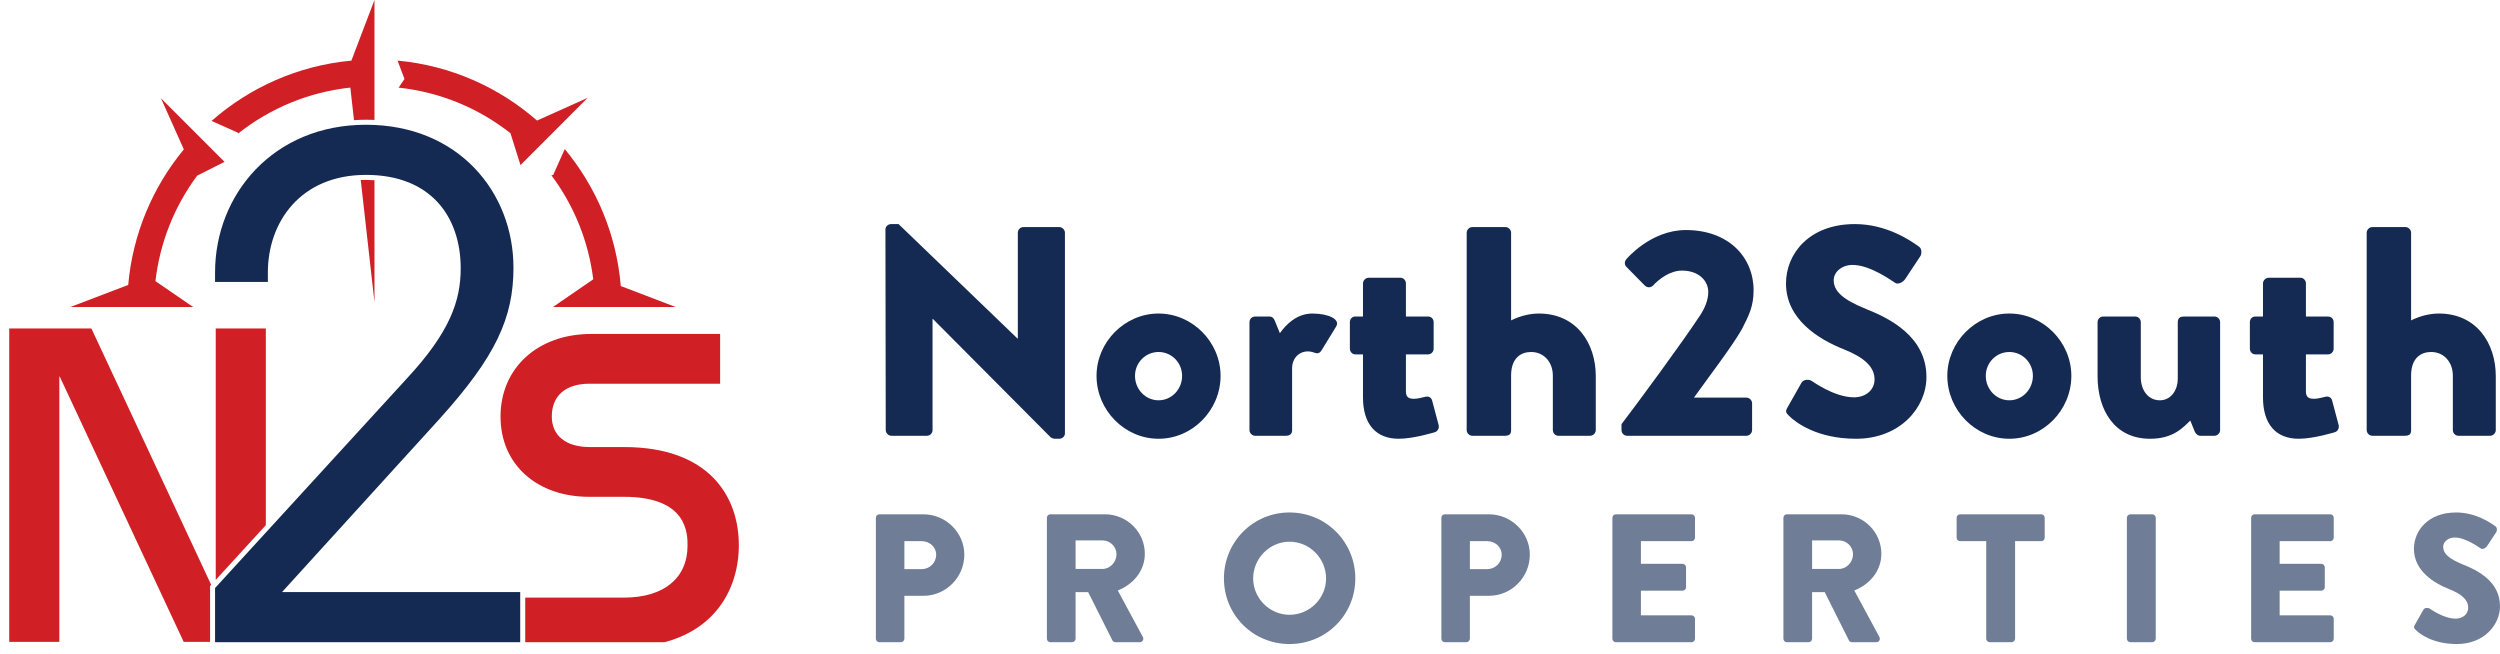 <svg width="218" height="57" viewBox="0 0 218 57" fill="none" xmlns="http://www.w3.org/2000/svg">
<g clip-path="url(#clip0_483_483)">
<path d="M31.913 15.685C31.758 15.685 31.606 15.69 31.456 15.697L32.654 26.351V15.713C32.411 15.697 32.165 15.688 31.913 15.688V15.685Z" fill="#D02026"/>
<path d="M23.181 45.792V28.641H18.812V50.566L23.181 45.792Z" fill="#D02026"/>
<path d="M48.235 15.255L48.081 15.284C50.066 17.946 51.321 21.053 51.731 24.356L48.217 26.77H58.918L54.133 24.944C53.755 20.42 51.981 16.295 49.247 12.997L48.237 15.255H48.235Z" fill="#D02026"/>
<path d="M34.758 7.64C38.333 8.027 41.692 9.395 44.514 11.619L45.386 14.397L46.434 13.347L48.081 11.699L51.246 8.53L46.828 10.513C43.512 7.613 39.302 5.714 34.665 5.284L35.274 6.886L34.758 7.64Z" fill="#D02026"/>
<path d="M54.41 38.982H51.419C49.352 38.982 48.117 37.987 48.117 36.323C48.117 34.504 49.32 33.459 51.419 33.459H62.795V29.12H51.556C46.898 29.12 43.646 32.082 43.646 36.323C43.646 40.564 46.887 43.321 51.351 43.321H54.408C59.953 43.321 59.953 46.526 59.953 47.58C59.953 50.417 57.881 52.111 54.408 52.111H45.8V56.45H54.239C61.749 56.45 64.426 51.851 64.426 47.546C64.426 43.241 61.795 38.982 54.41 38.982Z" fill="#D02026"/>
<path d="M18.317 51.276V51.105L18.415 50.998L7.969 28.641H0.805V55.968H5.174V32.843H5.212L16.017 55.968H18.317V51.276Z" fill="#D02026"/>
<path d="M13.425 26.77H16.839L13.555 24.516C13.943 21.167 15.192 18.012 17.196 15.314L19.579 14.114L18.842 13.377L17.196 11.729L16.031 10.563L14.032 8.562L16.031 13.026C13.329 16.295 11.576 20.375 11.18 24.846L6.136 26.77H13.423H13.425Z" fill="#D02026"/>
<path d="M20.766 11.642C23.596 9.407 26.961 8.025 30.548 7.638L30.869 10.479C31.214 10.456 31.562 10.44 31.913 10.44C32.163 10.44 32.408 10.445 32.654 10.456V0L30.641 5.286C25.99 5.716 21.769 7.629 18.449 10.543L20.753 11.576L20.766 11.644V11.642Z" fill="#D02026"/>
<path d="M45.365 56H18.753V51.276L35.511 32.968C39.227 28.953 40.173 26.235 40.173 23.4C40.173 18.97 37.635 15.25 31.913 15.25C26.19 15.25 23.357 19.384 23.357 23.755V24.582H18.753V23.755C18.753 16.962 23.827 10.879 31.91 10.879C39.993 10.879 44.774 16.785 44.774 23.341C44.774 27.712 43.239 31.079 38.342 36.511L24.594 51.629H45.363V56H45.365Z" fill="#152A52"/>
</g>
<path d="M206.374 37.506V20.294C206.374 20.034 206.608 19.8 206.868 19.8H209.754C210.014 19.8 210.248 20.034 210.248 20.294V27.938C211.028 27.548 211.886 27.34 212.666 27.34C215.942 27.34 217.632 29.914 217.632 32.8V37.506C217.632 37.766 217.398 38 217.138 38H214.382C214.096 38 213.888 37.766 213.888 37.506V32.748C213.888 31.604 213.134 30.694 211.99 30.694C211.158 30.694 210.248 31.162 210.248 32.748V37.506C210.248 37.844 210.118 38 209.676 38H206.868C206.608 38 206.374 37.766 206.374 37.506Z" fill="#152A52"/>
<path d="M197.332 34.646V30.902H196.656C196.396 30.902 196.188 30.668 196.188 30.408V28.094C196.188 27.808 196.396 27.6 196.656 27.6H197.332V24.714C197.332 24.454 197.566 24.22 197.826 24.22H200.608C200.868 24.22 201.076 24.454 201.076 24.714V27.6H203C203.286 27.6 203.494 27.808 203.494 28.094V30.408C203.494 30.668 203.286 30.902 203 30.902H201.076V34.152C201.076 34.724 201.466 34.776 201.778 34.776C202.142 34.776 202.532 34.646 202.792 34.594C203.052 34.542 203.286 34.646 203.364 34.932L203.936 37.09C203.988 37.324 203.858 37.61 203.598 37.688C203.598 37.688 201.752 38.26 200.452 38.26C198.476 38.26 197.332 37.012 197.332 34.646Z" fill="#152A52"/>
<path d="M182.908 32.8V28.094C182.908 27.808 183.142 27.6 183.402 27.6H186.184C186.444 27.6 186.678 27.808 186.678 28.094V32.904C186.678 33.97 187.276 34.906 188.342 34.906C189.356 34.906 189.902 33.944 189.902 33.06V28.094C189.902 27.678 190.188 27.6 190.448 27.6H193.1C193.36 27.6 193.594 27.808 193.594 28.094V37.506C193.594 37.766 193.36 38 193.1 38H191.878C191.644 38 191.462 37.818 191.384 37.636L190.994 36.674C190.318 37.324 189.486 38.26 187.484 38.26C184.39 38.26 182.908 35.764 182.908 32.8Z" fill="#152A52"/>
<path d="M169.806 32.774C169.806 29.836 172.25 27.34 175.214 27.34C178.178 27.34 180.622 29.836 180.622 32.774C180.622 35.764 178.178 38.26 175.214 38.26C172.25 38.26 169.806 35.764 169.806 32.774ZM173.16 32.774C173.16 33.944 174.07 34.906 175.214 34.906C176.358 34.906 177.268 33.944 177.268 32.774C177.268 31.63 176.358 30.694 175.214 30.694C174.07 30.694 173.16 31.63 173.16 32.774Z" fill="#152A52"/>
<path d="M155.999 36.258C155.739 35.998 155.661 35.894 155.869 35.53L157.091 33.372C157.299 33.034 157.793 33.086 157.975 33.216C158.079 33.268 159.951 34.646 161.667 34.646C162.707 34.646 163.461 33.996 163.461 33.086C163.461 31.994 162.551 31.162 160.783 30.46C158.547 29.576 155.739 27.834 155.739 24.714C155.739 22.14 157.741 19.54 161.745 19.54C164.449 19.54 166.529 20.918 167.309 21.49C167.621 21.672 167.569 22.14 167.465 22.322L166.139 24.324C165.957 24.61 165.489 24.844 165.255 24.662C165.021 24.532 163.123 23.102 161.537 23.102C160.601 23.102 159.899 23.726 159.899 24.428C159.899 25.39 160.679 26.118 162.733 26.95C164.761 27.756 167.985 29.342 167.985 32.878C167.985 35.556 165.671 38.26 161.849 38.26C158.469 38.26 156.597 36.856 155.999 36.258Z" fill="#152A52"/>
<path d="M141.395 37.506V36.986C142.903 35.01 146.751 29.784 148.285 27.444C148.623 26.924 148.961 26.196 148.961 25.468C148.961 24.48 148.129 23.596 146.673 23.596C145.607 23.596 144.645 24.35 144.151 24.896C143.943 25.104 143.631 25.104 143.423 24.896L141.837 23.284C141.655 23.128 141.629 22.816 141.811 22.608C141.811 22.608 143.917 20.06 147.011 20.06C150.729 20.06 152.913 22.426 152.913 25.312C152.913 26.69 152.523 27.47 151.899 28.692C151.067 30.174 148.935 32.956 147.713 34.672H152.289C152.549 34.672 152.783 34.906 152.783 35.166V37.506C152.783 37.766 152.549 38 152.289 38H141.889C141.603 38 141.395 37.766 141.395 37.506Z" fill="#152A52"/>
<path d="M127.894 37.506V20.294C127.894 20.034 128.128 19.8 128.388 19.8H131.274C131.534 19.8 131.768 20.034 131.768 20.294V27.938C132.548 27.548 133.406 27.34 134.186 27.34C137.462 27.34 139.152 29.914 139.152 32.8V37.506C139.152 37.766 138.918 38 138.658 38H135.902C135.616 38 135.408 37.766 135.408 37.506V32.748C135.408 31.604 134.654 30.694 133.51 30.694C132.678 30.694 131.768 31.162 131.768 32.748V37.506C131.768 37.844 131.638 38 131.196 38H128.388C128.128 38 127.894 37.766 127.894 37.506Z" fill="#152A52"/>
<path d="M118.852 34.646V30.902H118.176C117.916 30.902 117.708 30.668 117.708 30.408V28.094C117.708 27.808 117.916 27.6 118.176 27.6H118.852V24.714C118.852 24.454 119.086 24.22 119.346 24.22H122.128C122.388 24.22 122.596 24.454 122.596 24.714V27.6H124.52C124.806 27.6 125.014 27.808 125.014 28.094V30.408C125.014 30.668 124.806 30.902 124.52 30.902H122.596V34.152C122.596 34.724 122.986 34.776 123.298 34.776C123.662 34.776 124.052 34.646 124.312 34.594C124.572 34.542 124.806 34.646 124.884 34.932L125.456 37.09C125.508 37.324 125.378 37.61 125.118 37.688C125.118 37.688 123.272 38.26 121.972 38.26C119.996 38.26 118.852 37.012 118.852 34.646Z" fill="#152A52"/>
<path d="M108.954 37.506V28.094C108.954 27.808 109.188 27.6 109.448 27.6H110.67C110.956 27.6 111.06 27.756 111.138 27.912L111.606 29.056C112.126 28.302 113.088 27.34 114.44 27.34C115.87 27.34 116.884 27.86 116.52 28.458L115.246 30.538C115.142 30.72 114.96 30.876 114.674 30.772C114.544 30.72 114.284 30.642 114.05 30.642C113.27 30.642 112.672 31.24 112.672 32.124V37.506C112.672 37.818 112.516 38 112.1 38H109.448C109.188 38 108.954 37.766 108.954 37.506Z" fill="#152A52"/>
<path d="M95.618 32.774C95.618 29.836 98.062 27.34 101.026 27.34C103.99 27.34 106.434 29.836 106.434 32.774C106.434 35.764 103.99 38.26 101.026 38.26C98.062 38.26 95.618 35.764 95.618 32.774ZM98.972 32.774C98.972 33.944 99.882 34.906 101.026 34.906C102.17 34.906 103.08 33.944 103.08 32.774C103.08 31.63 102.17 30.694 101.026 30.694C99.882 30.694 98.972 31.63 98.972 32.774Z" fill="#152A52"/>
<path d="M77.236 37.506L77.21 20.008C77.21 19.748 77.444 19.54 77.704 19.54H78.354L88.728 29.524H88.754V20.294C88.754 20.034 88.962 19.8 89.248 19.8H92.368C92.628 19.8 92.862 20.034 92.862 20.294V37.792C92.862 38.052 92.628 38.26 92.368 38.26H91.952C91.874 38.26 91.666 38.182 91.614 38.13L81.344 27.808H81.318V37.506C81.318 37.766 81.11 38 80.824 38H77.73C77.47 38 77.236 37.766 77.236 37.506Z" fill="#152A52"/>
<path d="M210.655 54.933C210.495 54.774 210.448 54.71 210.575 54.487L211.324 53.164C211.451 52.957 211.754 52.989 211.866 53.069C211.929 53.101 213.077 53.945 214.128 53.945C214.766 53.945 215.228 53.547 215.228 52.989C215.228 52.32 214.67 51.81 213.586 51.38C212.216 50.838 210.495 49.77 210.495 47.858C210.495 46.281 211.722 44.688 214.176 44.688C215.833 44.688 217.108 45.532 217.586 45.883C217.777 45.994 217.745 46.281 217.681 46.393L216.869 47.62C216.757 47.795 216.47 47.938 216.327 47.827C216.184 47.747 215.02 46.871 214.049 46.871C213.475 46.871 213.045 47.253 213.045 47.683C213.045 48.273 213.523 48.719 214.781 49.229C216.024 49.723 218 50.695 218 52.862C218 54.503 216.582 56.16 214.24 56.16C212.168 56.16 211.021 55.299 210.655 54.933Z" fill="#6F7D97"/>
<path d="M196.3 55.698V45.15C196.3 44.99 196.427 44.847 196.603 44.847H203.199C203.374 44.847 203.502 44.99 203.502 45.15V46.886C203.502 47.046 203.374 47.189 203.199 47.189H198.785V49.165H202.418C202.578 49.165 202.721 49.308 202.721 49.468V51.204C202.721 51.38 202.578 51.507 202.418 51.507H198.785V53.658H203.199C203.374 53.658 203.502 53.801 203.502 53.961V55.698C203.502 55.857 203.374 56 203.199 56H196.603C196.427 56 196.3 55.857 196.3 55.698Z" fill="#6F7D97"/>
<path d="M185.464 55.698V45.15C185.464 44.99 185.607 44.847 185.766 44.847H187.678C187.838 44.847 187.981 44.99 187.981 45.15V55.698C187.981 55.857 187.838 56 187.678 56H185.766C185.607 56 185.464 55.857 185.464 55.698Z" fill="#6F7D97"/>
<path d="M173.199 55.698V47.189H170.92C170.745 47.189 170.618 47.046 170.618 46.886V45.15C170.618 44.99 170.745 44.847 170.92 44.847H177.995C178.17 44.847 178.298 44.99 178.298 45.15V46.886C178.298 47.046 178.17 47.189 177.995 47.189H175.716V55.698C175.716 55.857 175.573 56 175.414 56H173.502C173.342 56 173.199 55.857 173.199 55.698Z" fill="#6F7D97"/>
<path d="M155.514 55.698V45.15C155.514 44.99 155.641 44.847 155.817 44.847H160.581C162.493 44.847 164.054 46.392 164.054 48.288C164.054 49.754 163.082 50.934 161.696 51.491L163.879 55.538C163.99 55.745 163.879 56 163.608 56H161.489C161.361 56 161.266 55.921 161.234 55.857L159.115 51.635H158.015V55.698C158.015 55.857 157.872 56 157.713 56H155.817C155.641 56 155.514 55.857 155.514 55.698ZM158.015 49.611H160.374C161.027 49.611 161.585 49.005 161.585 48.336C161.585 47.667 161.027 47.125 160.374 47.125H158.015V49.611Z" fill="#6F7D97"/>
<path d="M140.601 55.698V45.15C140.601 44.99 140.729 44.847 140.904 44.847H147.5C147.676 44.847 147.803 44.99 147.803 45.15V46.886C147.803 47.046 147.676 47.189 147.5 47.189H143.087V49.165H146.719C146.879 49.165 147.022 49.308 147.022 49.468V51.204C147.022 51.38 146.879 51.507 146.719 51.507H143.087V53.658H147.5C147.676 53.658 147.803 53.801 147.803 53.961V55.698C147.803 55.857 147.676 56 147.5 56H140.904C140.729 56 140.601 55.857 140.601 55.698Z" fill="#6F7D97"/>
<path d="M125.689 55.698V45.15C125.689 44.99 125.816 44.847 125.991 44.847H129.831C131.791 44.847 133.4 46.44 133.4 48.368C133.4 50.344 131.791 51.953 129.847 51.953H128.174V55.698C128.174 55.857 128.031 56 127.872 56H125.991C125.816 56 125.689 55.857 125.689 55.698ZM128.174 49.627H129.688C130.373 49.627 130.947 49.085 130.947 48.368C130.947 47.699 130.373 47.189 129.688 47.189H128.174V49.627Z" fill="#6F7D97"/>
<path d="M106.727 50.44C106.727 47.253 109.26 44.688 112.447 44.688C115.634 44.688 118.183 47.253 118.183 50.44C118.183 53.626 115.634 56.16 112.447 56.16C109.26 56.16 106.727 53.626 106.727 50.44ZM109.276 50.44C109.276 52.176 110.71 53.61 112.447 53.61C114.2 53.61 115.634 52.176 115.634 50.44C115.634 48.687 114.2 47.237 112.447 47.237C110.71 47.237 109.276 48.687 109.276 50.44Z" fill="#6F7D97"/>
<path d="M91.289 55.698V45.15C91.289 44.99 91.416 44.847 91.592 44.847H96.356C98.268 44.847 99.829 46.392 99.829 48.288C99.829 49.754 98.857 50.934 97.471 51.491L99.654 55.538C99.765 55.745 99.654 56 99.383 56H97.264C97.136 56 97.041 55.921 97.009 55.857L94.89 51.635H93.79V55.698C93.79 55.857 93.647 56 93.488 56H91.592C91.416 56 91.289 55.857 91.289 55.698ZM93.79 49.611H96.148C96.802 49.611 97.359 49.005 97.359 48.336C97.359 47.667 96.802 47.125 96.148 47.125H93.79V49.611Z" fill="#6F7D97"/>
<path d="M76.376 55.698V45.15C76.376 44.99 76.503 44.847 76.679 44.847H80.519C82.478 44.847 84.088 46.44 84.088 48.368C84.088 50.344 82.478 51.953 80.535 51.953H78.862V55.698C78.862 55.857 78.718 56 78.559 56H76.679C76.503 56 76.376 55.857 76.376 55.698ZM78.862 49.627H80.375C81.06 49.627 81.634 49.085 81.634 48.368C81.634 47.699 81.06 47.189 80.375 47.189H78.862V49.627Z" fill="#6F7D97"/>
<defs>
<clipPath id="clip0_483_483">
<rect width="63.621" height="56" fill="white" transform="translate(0.805)"/>
</clipPath>
</defs>
</svg>
